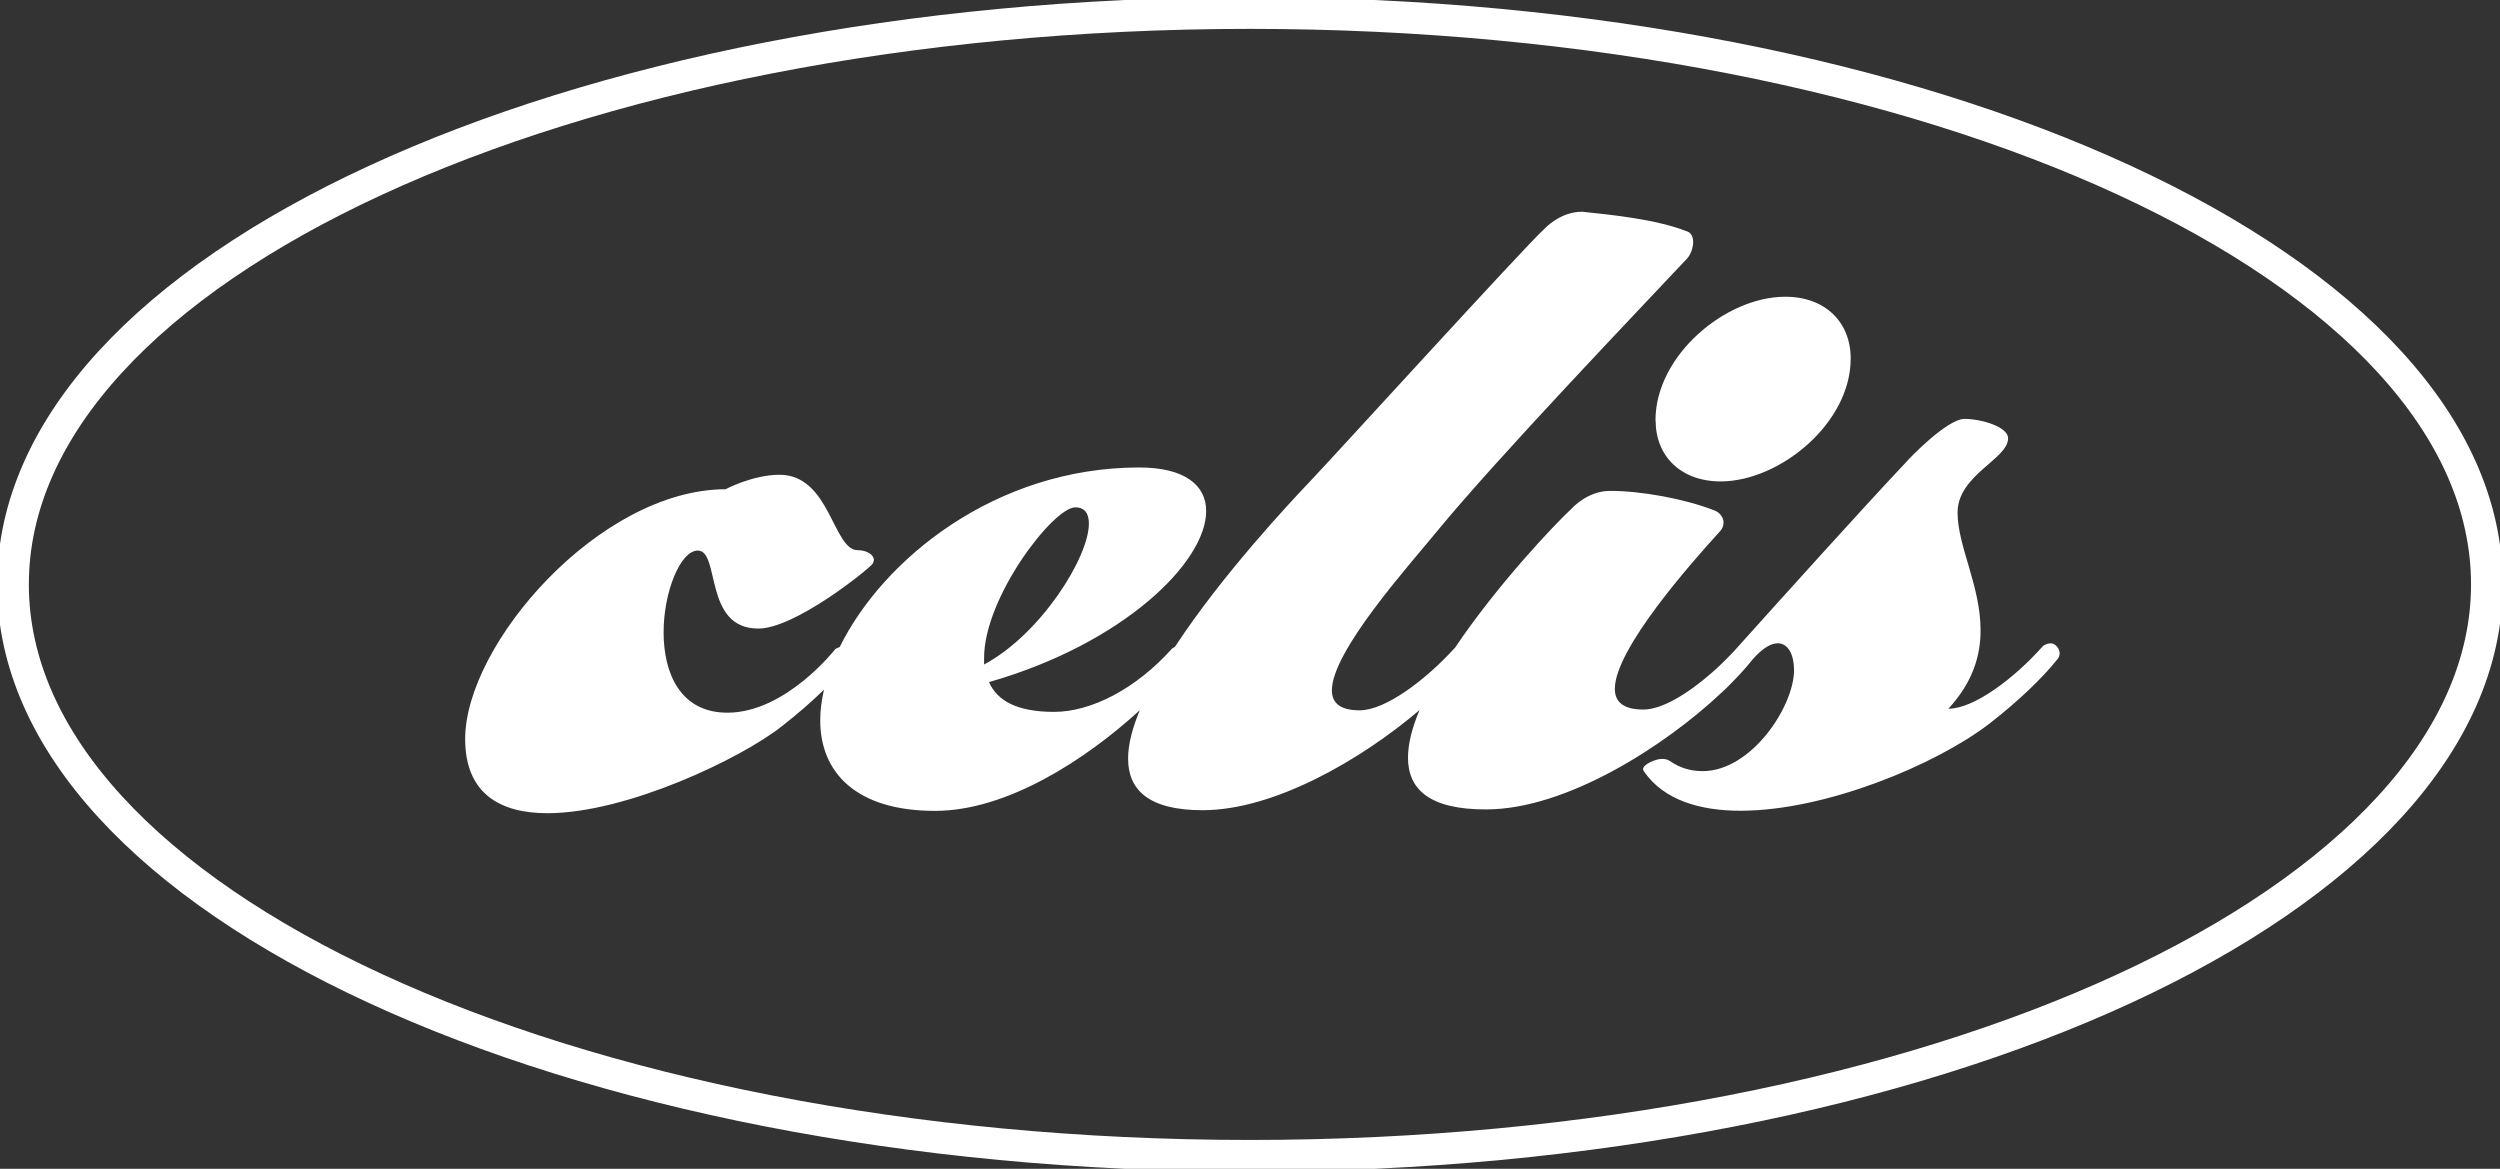 <svg xmlns="http://www.w3.org/2000/svg" fill="none" viewBox="0 0 77 36" height="36" width="77">
<rect x="0" y="0" width="77" height="36" fill="#333333" stroke="none"/>
<g clip-path="url(#clip0_309_168)">
<path fill="white" d="M50.993 12.95C50.993 14.053 51.773 14.828 53.001 14.828C54.813 14.823 57.005 13.039 57.001 11.041C57.001 9.926 56.221 9.136 54.977 9.14C53.141 9.144 50.985 10.953 50.989 12.95H50.993Z"></path>
<path fill="white" d="M63.145 19.817C63.025 19.817 62.925 19.897 62.925 19.897C62.049 20.884 60.809 21.826 60.009 21.83C60.769 21.008 61.005 20.182 61.001 19.4C61.001 18.056 60.293 16.813 60.293 15.79C60.293 14.627 61.849 14.142 61.849 13.5C61.849 13.139 61.009 12.902 60.509 12.902C59.969 12.902 58.793 14.13 58.713 14.23C57.437 15.578 54.885 18.413 53.529 19.921C53.393 20.078 53.245 20.226 53.097 20.374C53.037 20.434 52.973 20.495 52.909 20.555C52.849 20.611 52.785 20.667 52.721 20.723C51.989 21.365 51.189 21.854 50.617 21.854C49.997 21.854 49.737 21.618 49.737 21.216C49.737 19.993 52.089 17.338 52.965 16.376C53.045 16.295 53.085 16.195 53.085 16.095C53.085 15.934 52.965 15.774 52.785 15.714C51.865 15.357 50.525 15.116 49.585 15.12C48.885 15.12 48.405 15.666 48.405 15.666C47.885 16.147 46.114 18.016 44.818 19.945C43.922 20.932 42.682 21.874 41.882 21.878C41.262 21.878 41.022 21.642 41.022 21.261C41.022 20.058 43.394 17.422 44.23 16.4C46.105 14.11 50.573 9.445 51.949 7.977C52.069 7.857 52.149 7.636 52.149 7.456C52.149 7.295 52.089 7.155 51.929 7.115C51.009 6.758 49.669 6.618 48.729 6.521C48.029 6.521 47.549 7.067 47.549 7.067C46.969 7.588 40.93 14.226 40.31 14.868C39.786 15.421 37.654 17.683 36.186 19.925C36.138 19.949 36.102 19.973 36.102 19.973C34.986 21.221 33.606 21.926 32.466 21.926C31.306 21.926 30.706 21.57 30.462 21.008C34.578 19.833 37.154 17.322 37.15 15.738C37.15 14.956 36.506 14.394 35.066 14.398C30.666 14.41 27.198 17.214 25.863 19.929C25.783 19.953 25.723 19.997 25.723 19.997C25.723 19.997 24.207 21.947 22.407 21.951C20.947 21.951 20.443 20.731 20.439 19.488C20.435 18.245 20.951 16.961 21.491 16.957C22.191 16.957 21.659 19.364 23.359 19.36C24.479 19.36 26.715 17.567 26.875 17.366C26.895 17.326 26.915 17.286 26.915 17.246C26.915 17.085 26.695 16.945 26.415 16.945C25.655 16.945 25.567 14.619 24.007 14.623C23.187 14.623 22.347 15.068 22.347 15.068C18.447 15.08 14.319 19.861 14.327 22.769C14.331 24.453 15.415 25.051 16.875 25.047C19.315 25.039 22.811 23.366 24.067 22.38C24.555 21.999 24.999 21.614 25.379 21.241C25.303 21.57 25.263 21.89 25.263 22.195C25.267 23.779 26.351 24.979 28.81 24.975C31.01 24.971 33.43 23.41 35.106 21.874C34.878 22.42 34.742 22.933 34.746 23.374C34.746 24.317 35.37 24.959 37.05 24.954C39.25 24.951 41.926 23.398 43.722 21.87C43.502 22.392 43.366 22.893 43.366 23.334C43.366 24.297 44.01 24.939 45.789 24.93C48.237 24.922 51.261 22.997 53.037 21.321C53.137 21.233 53.229 21.14 53.317 21.048C53.573 20.791 53.793 20.547 53.977 20.314C54.293 19.953 54.553 19.813 54.753 19.813C55.073 19.813 55.253 20.154 55.257 20.635C55.257 21.758 53.945 23.747 52.445 23.751C52.105 23.751 51.765 23.671 51.425 23.434C51.365 23.394 51.285 23.374 51.185 23.374C51.005 23.374 50.605 23.535 50.605 23.695C50.605 23.715 50.625 23.755 50.645 23.775C51.249 24.638 52.349 24.975 53.629 24.971C56.229 24.962 59.605 23.571 61.281 22.283C62.161 21.598 62.897 20.896 63.377 20.294C63.417 20.254 63.437 20.174 63.437 20.114C63.437 19.993 63.317 19.813 63.157 19.813L63.145 19.817ZM30.31 20.266C30.306 18.401 32.438 15.63 33.118 15.626C33.418 15.626 33.538 15.826 33.538 16.127C33.538 17.17 32.046 19.54 30.31 20.466V20.266Z"></path>
<path stroke-miterlimit="10" stroke-width="0.977" stroke="white" d="M38.498 35.599C59.539 35.599 76.596 27.72 76.596 18C76.596 8.28 59.539 0.401 38.498 0.401C17.457 0.401 0.4 8.28 0.4 18C0.4 27.72 17.457 35.599 38.498 35.599Z"></path>
</g>
<defs>
<clipPath id="clip0_309_168">
<rect fill="white" height="36" width="77"></rect>
</clipPath>
</defs>
</svg>

